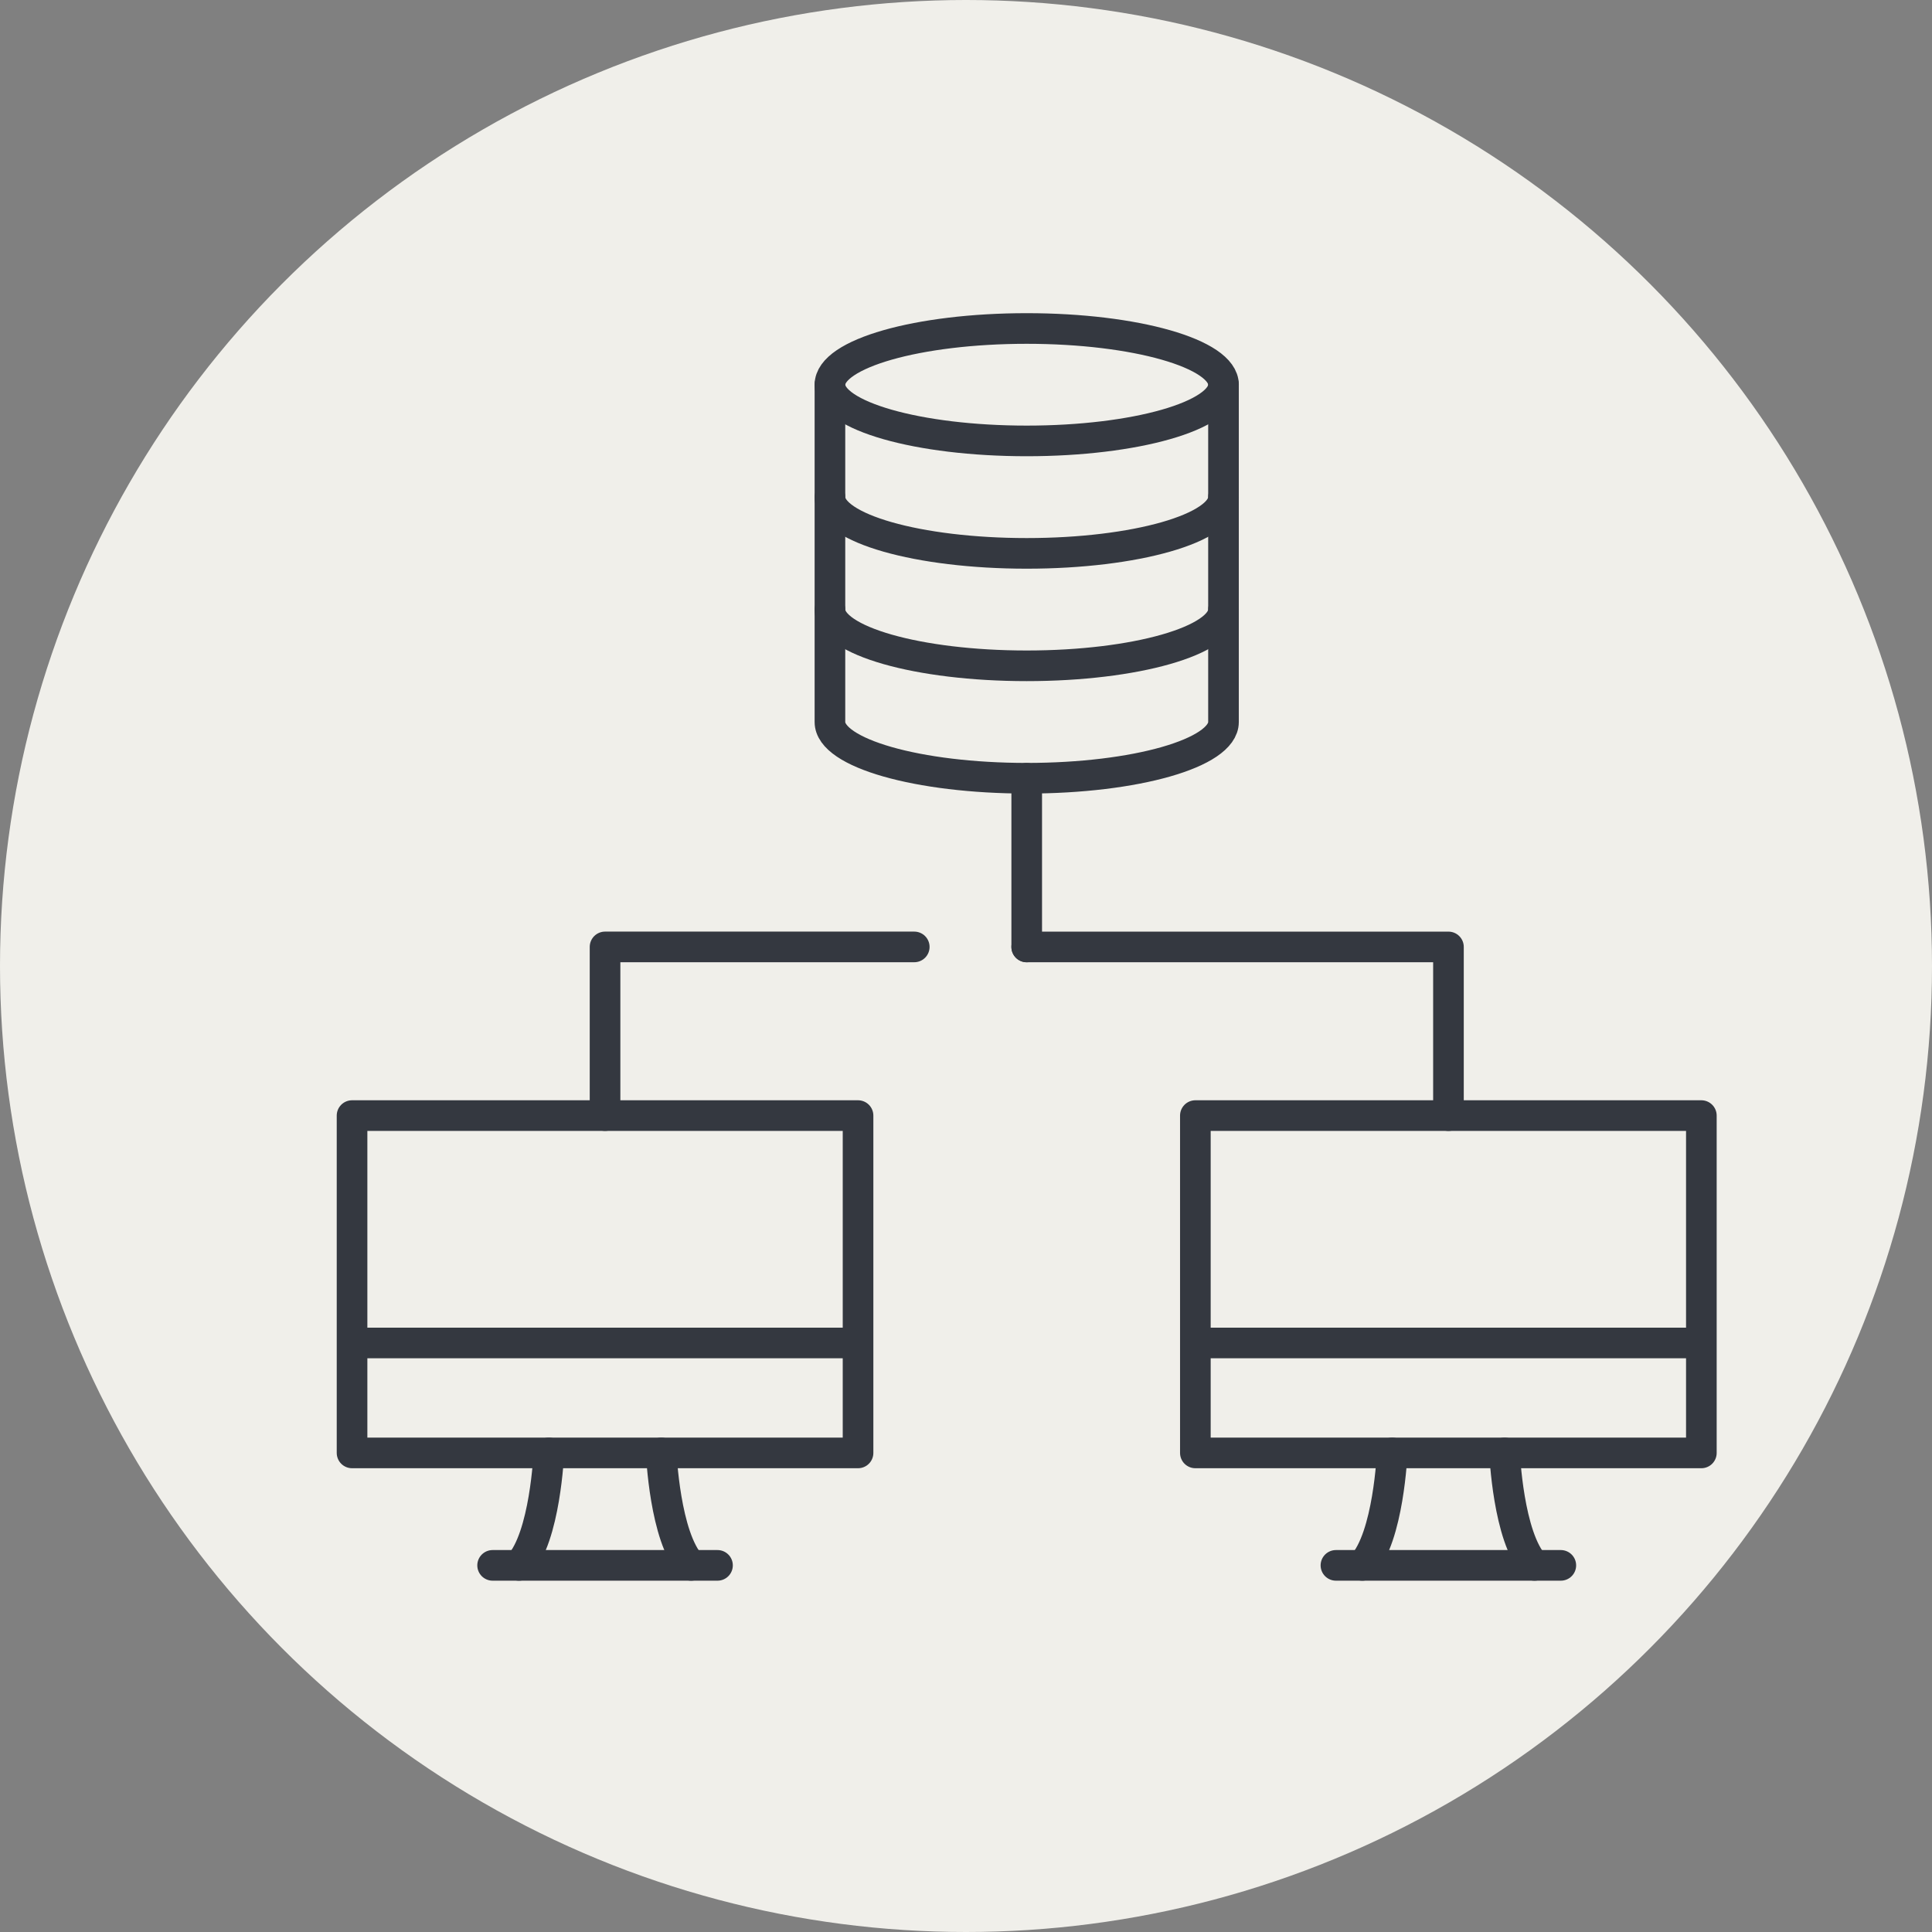 <svg xmlns="http://www.w3.org/2000/svg" xmlns:xlink="http://www.w3.org/1999/xlink" width="82" height="82" viewBox="0 0 82 82"><rect x="0" y="0" width="82" height="82" fill="#808080" stroke="none"/><defs><clipPath id="a"><rect width="59.154" height="54.381" fill="none" stroke="#707070" stroke-width="1.3"/></clipPath></defs><g transform="translate(-171 -3732.5)"><g transform="translate(16 1940.5)"><circle cx="41" cy="41" r="41" transform="translate(155 1792)" fill="#f0efea"/></g><g transform="translate(185 3745.5)"><g clip-path="url(#a)"><rect width="21.476" height="14.317" transform="translate(0.942 34.349)" fill="none" stroke="#343840" stroke-linecap="round" stroke-linejoin="round" stroke-width="1.3"/><line x2="9.545" transform="translate(6.908 53.439)" fill="none" stroke="#343840" stroke-linecap="round" stroke-linejoin="round" stroke-width="1.3"/><path d="M43.872,258.334s-.149,3.579-1.268,4.772" transform="translate(-34.578 -209.667)" fill="none" stroke="#343840" stroke-linecap="round" stroke-linejoin="round" stroke-width="1.3"/><path d="M74.667,258.334s.149,3.579,1.268,4.772" transform="translate(-60.601 -209.667)" fill="none" stroke="#343840" stroke-linecap="round" stroke-linejoin="round" stroke-width="1.3"/><line x2="21" transform="translate(1 44)" fill="none" stroke="#343840" stroke-linecap="round" stroke-linejoin="round" stroke-width="1.3"/><rect width="21.476" height="14.317" transform="translate(36.735 34.349)" fill="none" stroke="#343840" stroke-linecap="round" stroke-linejoin="round" stroke-width="1.3"/><line x2="9.545" transform="translate(42.701 53.439)" fill="none" stroke="#343840" stroke-linecap="round" stroke-linejoin="round" stroke-width="1.3"/><path d="M233.872,258.334s-.149,3.579-1.268,4.772" transform="translate(-188.784 -209.667)" fill="none" stroke="#343840" stroke-linecap="round" stroke-linejoin="round" stroke-width="1.3"/><path d="M264.667,258.334s.149,3.579,1.268,4.772" transform="translate(-214.807 -209.667)" fill="none" stroke="#343840" stroke-linecap="round" stroke-linejoin="round" stroke-width="1.3"/><line x2="21" transform="translate(37 44)" fill="none" stroke="#343840" stroke-linecap="round" stroke-linejoin="round" stroke-width="1.3"/><path d="M157,144.334h17.9v7.159" transform="translate(-127.423 -117.143)" fill="none" stroke="#343840" stroke-linecap="round" stroke-linejoin="round" stroke-width="1.3"/><path d="M62,151.492v-7.159H75.124" transform="translate(-50.32 -117.143)" fill="none" stroke="#343840" stroke-linecap="round" stroke-linejoin="round" stroke-width="1.3"/><line y2="7.159" transform="translate(29.577 20.032)" fill="none" stroke="#343840" stroke-linecap="round" stroke-linejoin="round" stroke-width="1.3"/><path d="M129.37,7.386c0,1.318-3.739,2.386-8.352,2.386s-8.352-1.068-8.352-2.386S116.405,5,121.018,5,129.37,6.068,129.37,7.386Z" transform="translate(-91.441 -4.058)" fill="none" stroke="#343840" stroke-linecap="round" stroke-linejoin="round" stroke-width="1.3"/><path d="M129.37,43c0,1.318-3.739,2.386-8.352,2.386s-8.352-1.068-8.352-2.386" transform="translate(-91.441 -34.899)" fill="none" stroke="#343840" stroke-linecap="round" stroke-linejoin="round" stroke-width="1.3"/><path d="M129.37,68.334c0,1.318-3.739,2.386-8.352,2.386s-8.352-1.068-8.352-2.386" transform="translate(-91.441 -55.461)" fill="none" stroke="#343840" stroke-linecap="round" stroke-linejoin="round" stroke-width="1.3"/><path d="M112.667,17.667V31.984c0,1.318,3.739,2.386,8.352,2.386s8.352-1.068,8.352-2.386V17.667" transform="translate(-91.442 -14.339)" fill="none" stroke="#343840" stroke-linecap="round" stroke-linejoin="round" stroke-width="1.3"/></g></g></g></svg>